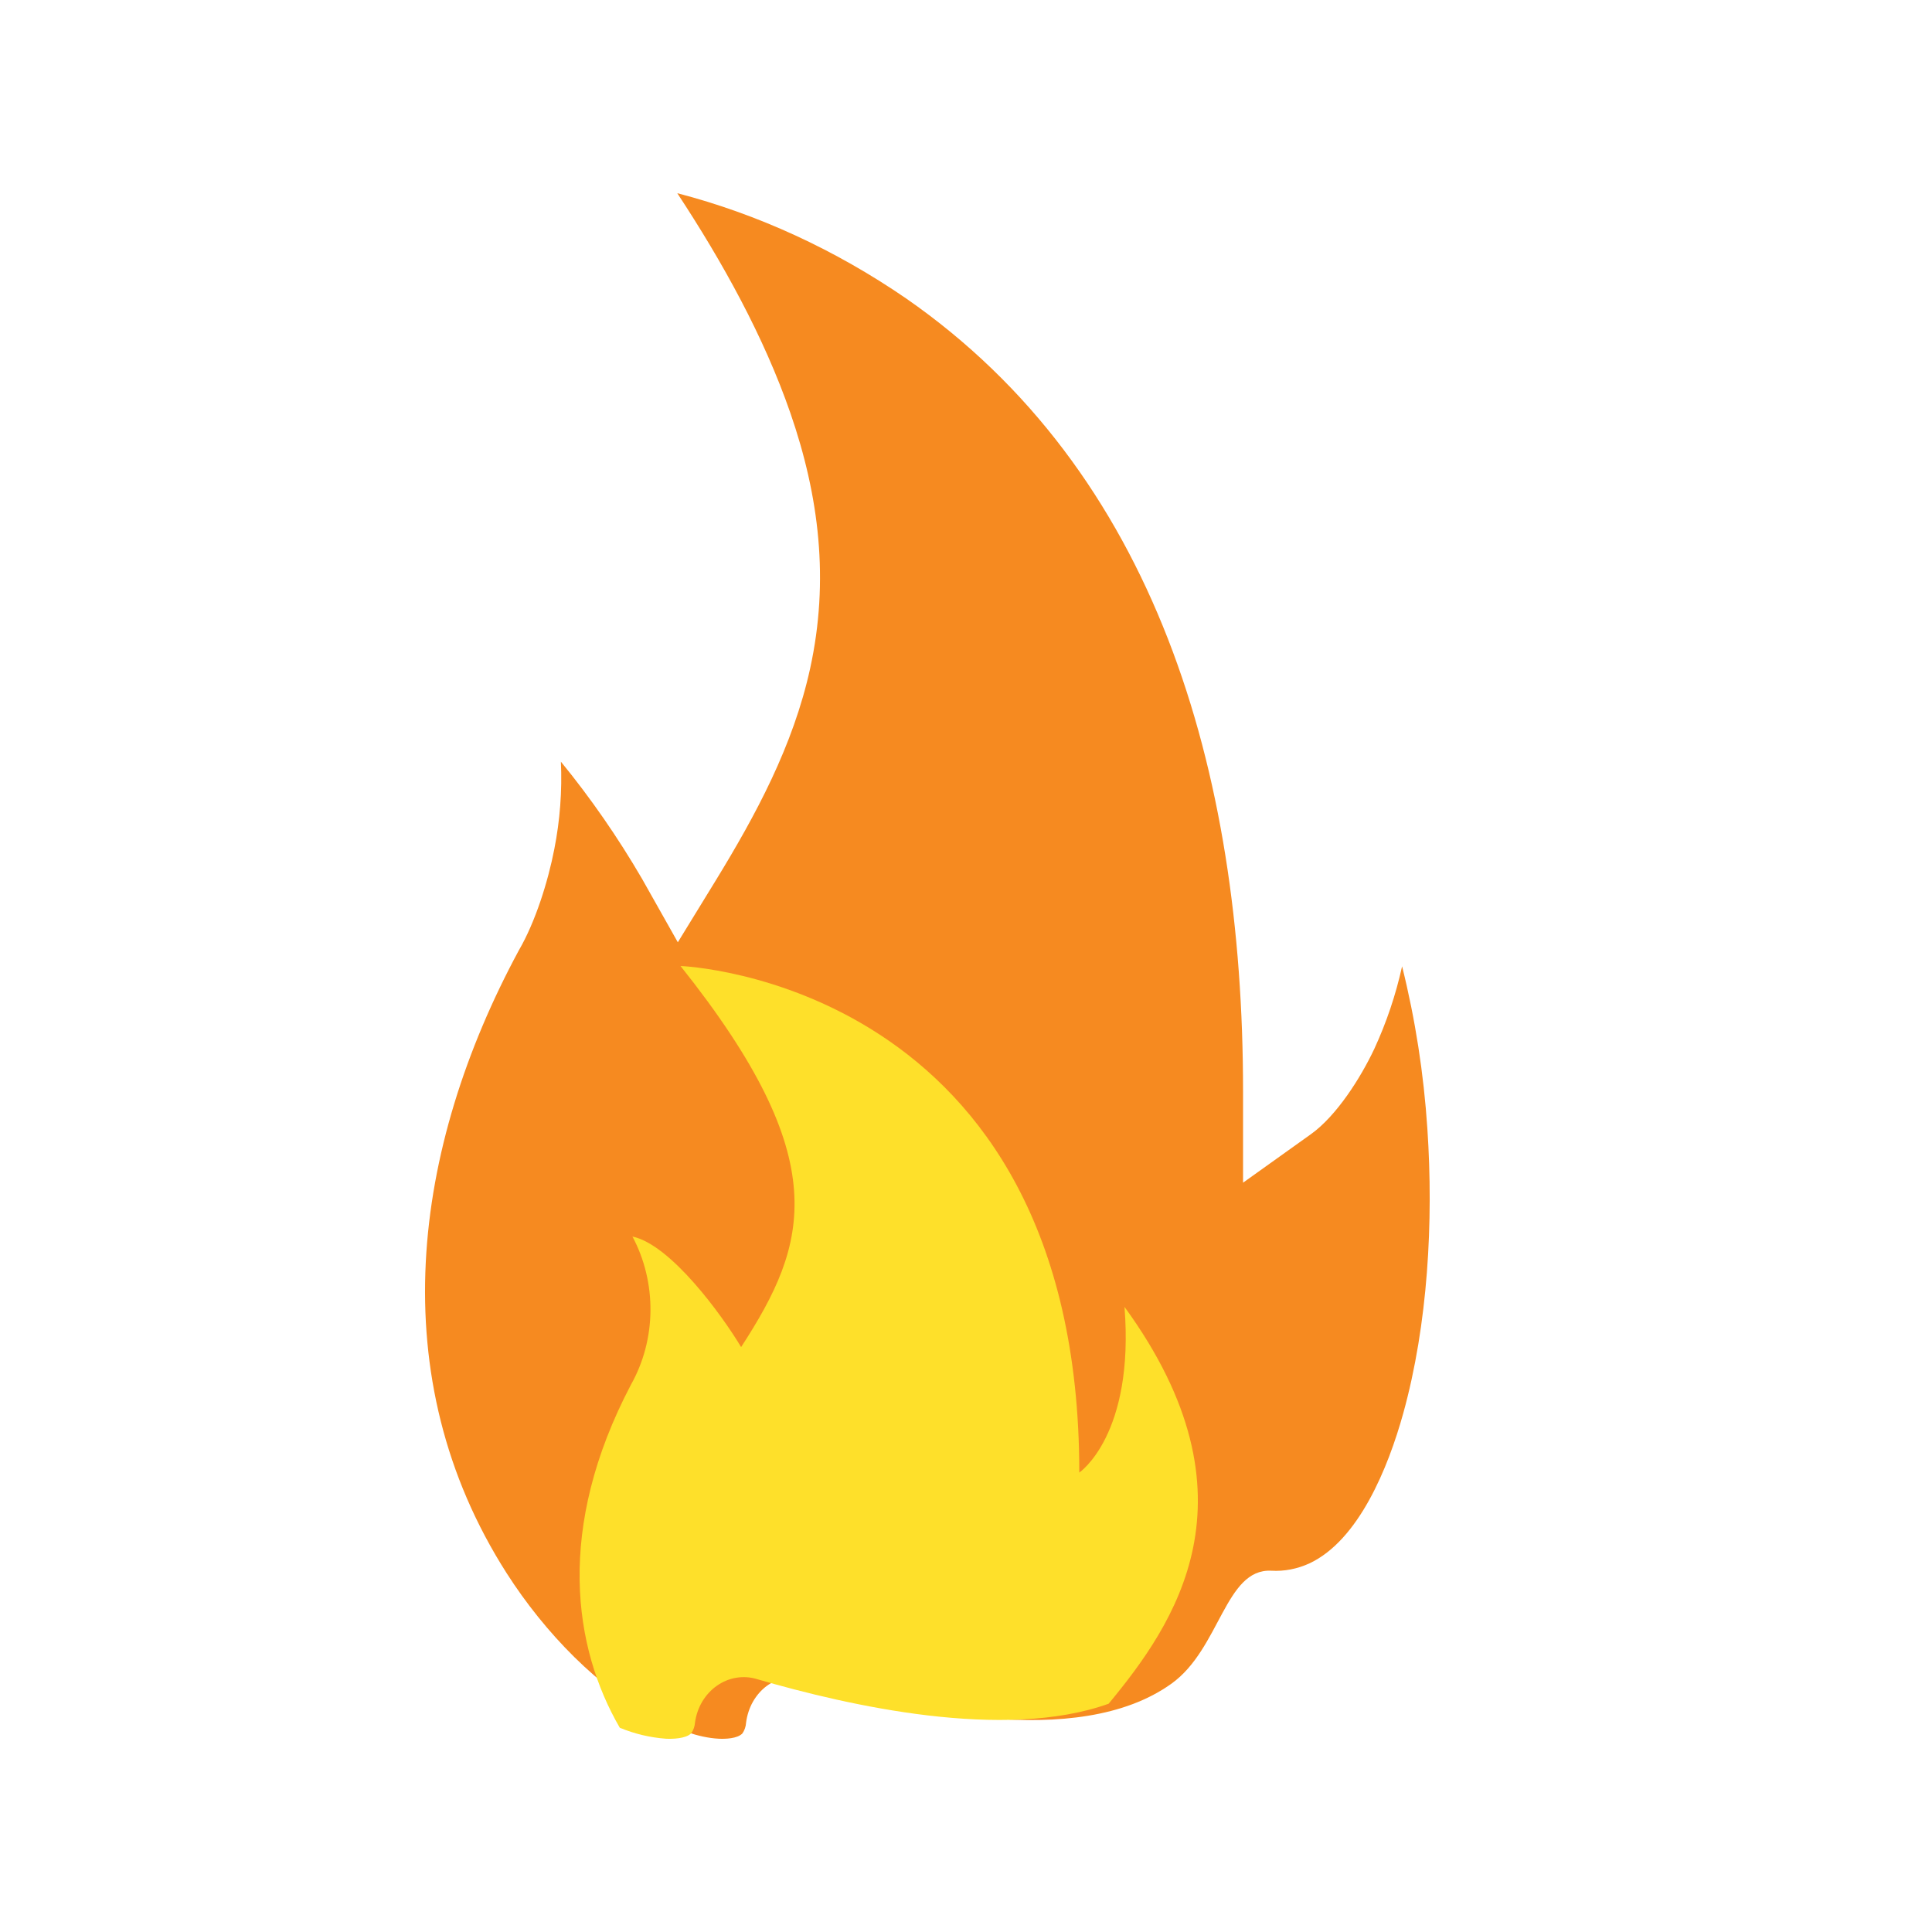 <svg width="25" height="25" viewBox="0 0 25 25" fill="none" xmlns="http://www.w3.org/2000/svg">
<path fill-rule="evenodd" clip-rule="evenodd" d="M7.258 9.856C7.275 10.235 7.246 10.616 7.173 10.986C7.092 11.406 6.927 11.932 6.714 12.297C5.334 14.854 4.934 17.82 6.558 20.36C7.05 21.128 7.746 21.849 8.506 22.247C8.746 22.372 9.037 22.486 9.302 22.499C9.382 22.503 9.543 22.499 9.607 22.43C9.634 22.391 9.651 22.343 9.654 22.293C9.666 22.197 9.696 22.104 9.742 22.022C9.788 21.941 9.848 21.871 9.919 21.818C9.99 21.765 10.071 21.73 10.154 21.715C10.238 21.701 10.324 21.706 10.405 21.733C11.672 22.124 13.94 22.66 15.158 21.787C15.789 21.335 15.853 20.295 16.45 20.325C16.619 20.335 16.787 20.302 16.944 20.23C17.582 19.931 17.963 18.991 18.158 18.288C18.477 17.137 18.551 15.803 18.47 14.604C18.423 13.893 18.314 13.19 18.143 12.504C18.061 12.875 17.94 13.233 17.784 13.571C17.605 13.951 17.294 14.439 16.965 14.675L16.085 15.304V14.116C16.085 9.951 14.945 6.097 11.724 3.861C10.806 3.231 9.807 2.771 8.764 2.5C9.351 3.392 9.886 4.358 10.228 5.346C10.601 6.425 10.732 7.509 10.484 8.646C10.264 9.653 9.778 10.549 9.263 11.391L8.771 12.193L8.307 11.37C7.994 10.833 7.643 10.327 7.258 9.856Z" fill="#F68A20"/>
<path fill-rule="evenodd" clip-rule="evenodd" d="M8.02 22.357C8.211 22.436 8.412 22.484 8.617 22.499C8.702 22.503 8.874 22.499 8.943 22.43C8.972 22.39 8.99 22.342 8.993 22.291C9.006 22.195 9.038 22.102 9.087 22.019C9.136 21.937 9.201 21.866 9.277 21.813C9.353 21.76 9.438 21.724 9.528 21.71C9.618 21.695 9.709 21.701 9.796 21.728C10.984 22.073 12.993 22.53 14.346 22.046C15.191 21.023 16.35 19.383 14.551 16.911C14.682 18.571 13.966 19.055 13.966 19.055C13.966 12.687 8.806 12.5 8.806 12.5C10.808 15.013 10.46 16.092 9.59 17.431C9.344 17.02 8.68 16.105 8.184 16.001C8.34 16.293 8.42 16.625 8.417 16.962C8.414 17.299 8.327 17.629 8.165 17.917C7.187 19.777 7.419 21.32 8.02 22.357Z" fill="#FEE02A"/>
</svg>
